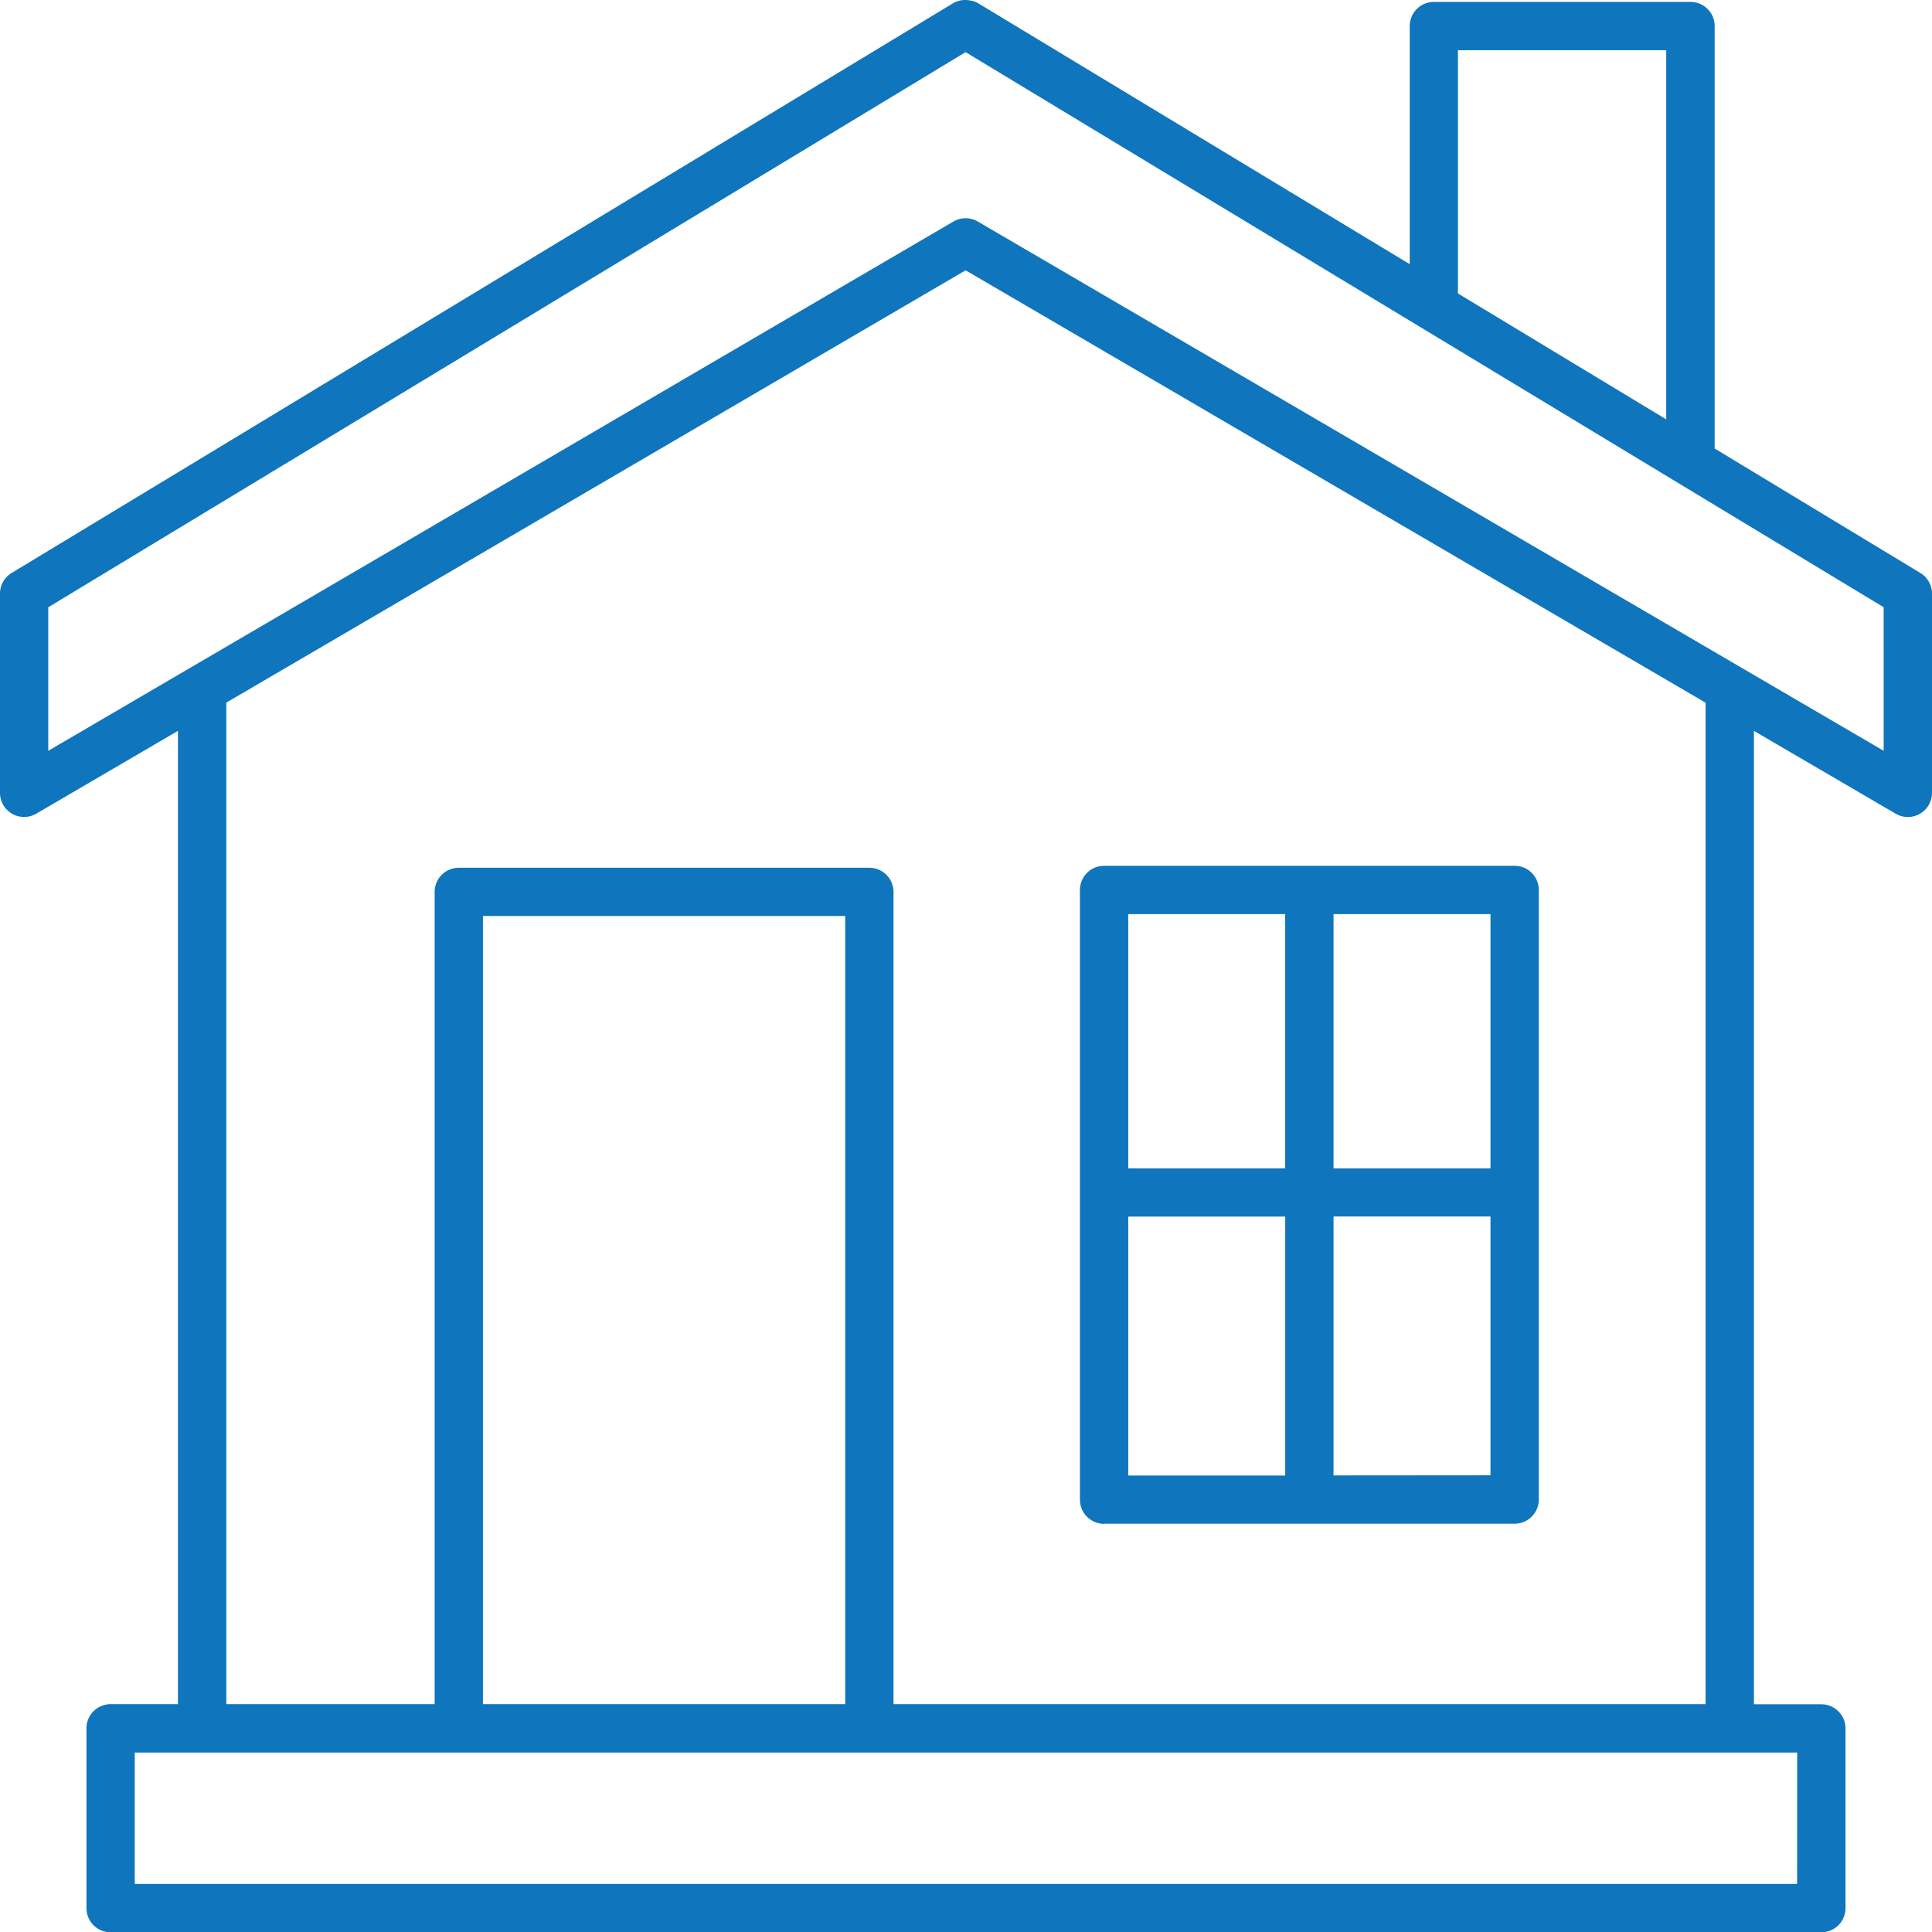 <svg id="icon-house" xmlns="http://www.w3.org/2000/svg" width="90.625" height="90.636" viewBox="0 0 90.625 90.636">
  <path id="パス_38409" data-name="パス 38409" d="M216.79,82.838,207.142,77V57.185a1.133,1.133,0,0,0-1.133-1.133H193.972a1.133,1.133,0,0,0-1.133,1.133V68.354L172.613,56.125a1.024,1.024,0,0,0-.368-.134,1.129,1.129,0,0,0-.845.134L127.258,82.838a1.132,1.132,0,0,0-.546.969v9.346a1.132,1.132,0,0,0,1.7.978l6.647-3.887V135.9H131.9a1.133,1.133,0,0,0-1.133,1.133v8.427A1.133,1.133,0,0,0,131.9,146.6h80.247a1.133,1.133,0,0,0,1.133-1.133v-8.428a1.133,1.133,0,0,0-1.133-1.133h-3.163V90.246l6.649,3.885a1.137,1.137,0,0,0,.571.155,1.134,1.134,0,0,0,1.133-1.133V83.807a1.133,1.133,0,0,0-.547-.968ZM195.1,58.318h9.771V75.634L195.1,69.727Zm15.909,86.014H133.033V138.17h77.981ZM166.358,135.9H149.366V98.928h16.992Zm40.359,0H168.624V97.8a1.133,1.133,0,0,0-1.133-1.133H148.233A1.133,1.133,0,0,0,147.1,97.8V135.9h-9.773V88.92l34.679-20.278,34.711,20.282ZM215.07,91.18,172.578,66.353a1.132,1.132,0,0,0-1.143,0L128.976,91.18V84.447l43.029-26.039,43.064,26.037Z" transform="translate(-126.712 -55.962)" fill="#0f75bc"/>
  <path id="パス_38410" data-name="パス 38410" d="M378.262,287.587H397.52a1.133,1.133,0,0,0,1.133-1.133V257.86a1.133,1.133,0,0,0-1.133-1.133H378.262a1.133,1.133,0,0,0-1.133,1.133v28.6a1.133,1.133,0,0,0,1.133,1.132Zm1.133-14.405h7.363v12.1c0,.016.008.029.009.045h-7.372Zm9.62,12.14c0-.016.009-.029.009-.045v-12.1h7.363v12.139Zm7.372-14.405h-7.363V258.992h7.363Zm-9.63-11.924v11.924h-7.363V258.992Z" transform="translate(-326.472 -216.114)" fill="#0f75bc"/>
</svg>

